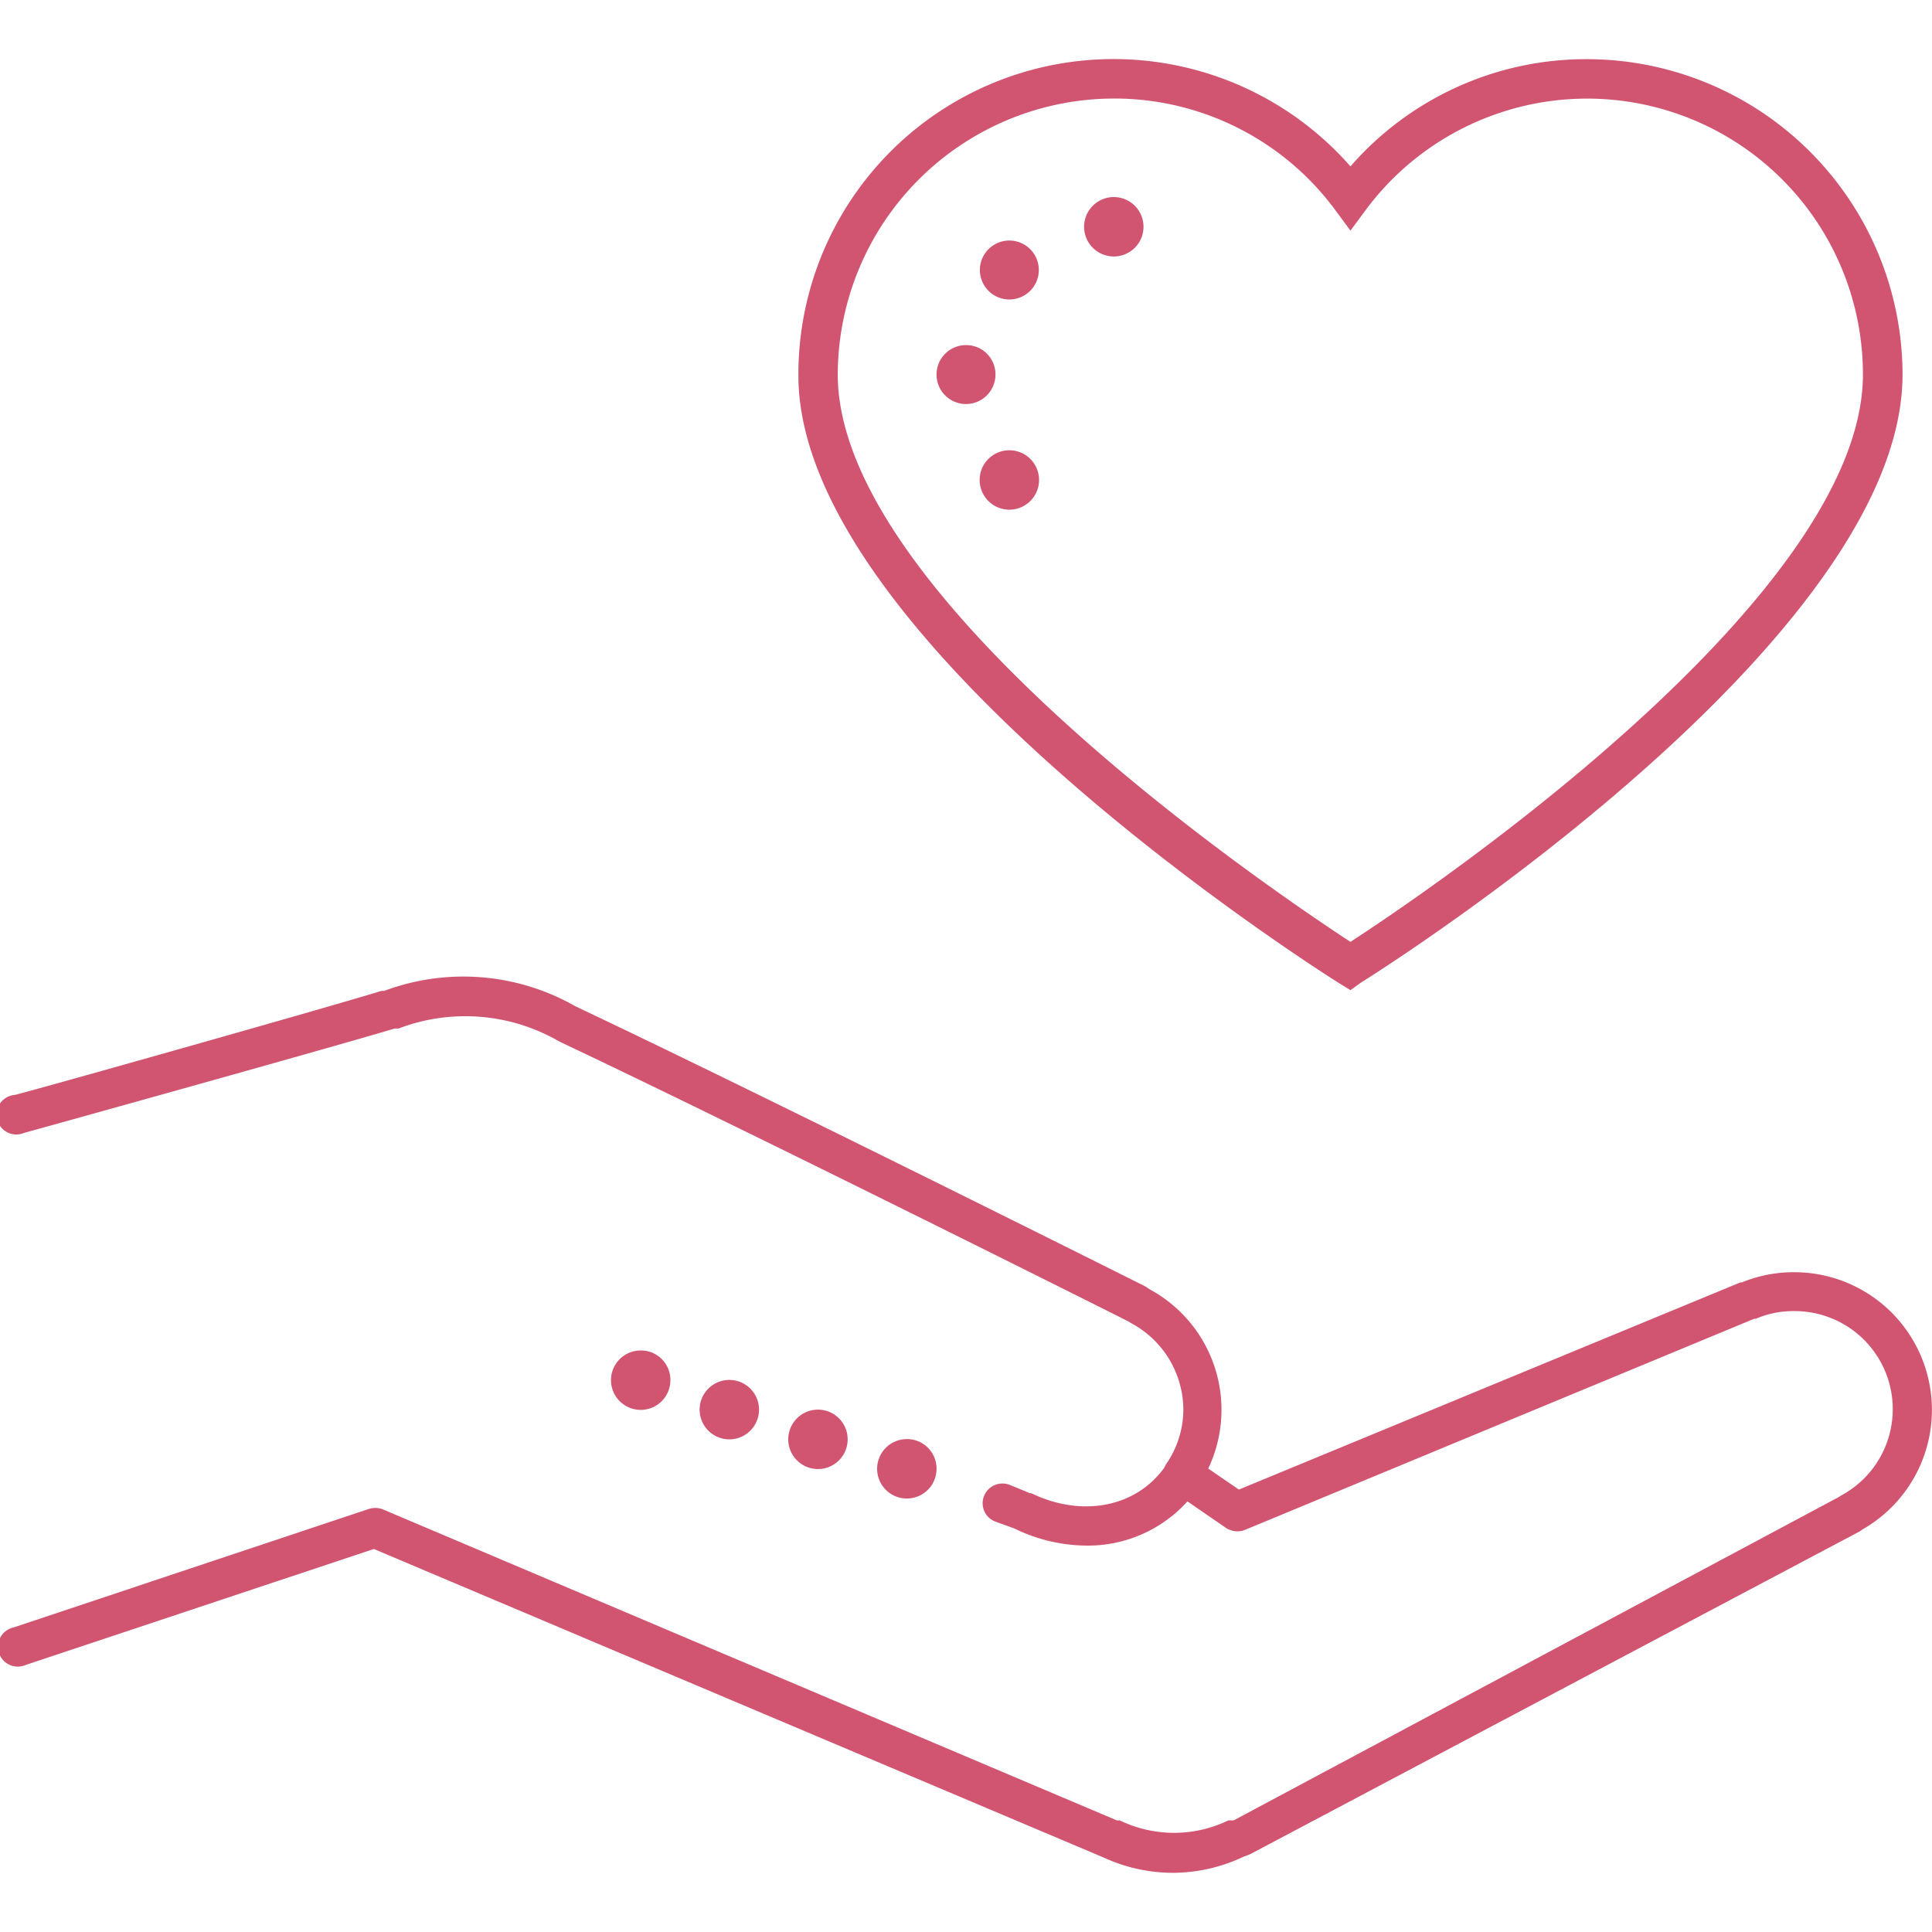 <svg id="Layer_1" data-name="Layer 1" xmlns="http://www.w3.org/2000/svg" viewBox="0 0 80 80"><defs><style>.cls-1{fill:#d15470;}</style></defs><title>Artboard 11</title><path class="cls-1" d="M37.55,59.59a1.23,1.23,0,1,0,1.23,1.23A1.22,1.22,0,0,0,37.55,59.59Zm-3.67-1.22a1.23,1.23,0,1,0,1.22,1.22A1.23,1.23,0,0,0,33.88,58.37ZM30.2,57.14a1.23,1.23,0,1,0,1.23,1.23A1.23,1.23,0,0,0,30.2,57.14Zm-3.67-1.22a1.23,1.23,0,1,0,1.23,1.22A1.22,1.22,0,0,0,26.53,55.92ZM40,14.29a1.22,1.22,0,1,0,1.22,1.22A1.21,1.21,0,0,0,40,14.29Zm6.12-6.13a1.23,1.23,0,1,0,1.23,1.23A1.23,1.23,0,0,0,46.12,8.16Z"/><path class="cls-1" d="M40.93,10.32a1.22,1.22,0,1,0,1.73,0A1.22,1.22,0,0,0,40.93,10.32Z"/><path class="cls-1" d="M40.93,19a1.23,1.23,0,1,0,1.73,0A1.23,1.23,0,0,0,40.93,19Z"/><path class="cls-1" d="M48.57,77.55a6.89,6.89,0,0,1-2.84-.62l-.14-.06L15.48,64.14,1.07,68.94a.82.82,0,1,1-.51-1.55l14.69-4.9a.89.89,0,0,1,.58,0L46.25,75.38l.06,0,.06,0a5.16,5.16,0,0,0,4.49,0l.11,0,.11,0L76.12,62l.11-.07a4.06,4.06,0,0,0-1.94-7.64,3.9,3.9,0,0,0-1.59.32l-.07,0L51.55,63.35a.86.86,0,0,1-.78-.08l-2.24-1.54a.82.82,0,0,1-.23-1.12A4,4,0,0,0,49,58.37a4.08,4.08,0,0,0-2.16-3.58l0,0-.11-.07c-.15-.08-15.8-7.92-23.46-11.54h0l-.12-.06a7.76,7.76,0,0,0-6.65-.53l-.16,0h0C13.46,43.45,1.16,46.87,1,46.91A.82.82,0,1,1,.6,45.34c.12,0,12.51-3.49,15.2-4.31l.11,0a9.36,9.36,0,0,1,7.92.64h0c7.68,3.63,23.38,11.49,23.54,11.57a1.4,1.4,0,0,1,.22.14,5.67,5.67,0,0,1,2.44,7.43l1.27.87L72.07,53.1l.06,0a5.65,5.65,0,0,1,2.16-.42,5.7,5.7,0,0,1,2.85,10.64l-.13.09L51.82,76.75a2.08,2.08,0,0,1-.3.12A6.91,6.91,0,0,1,48.57,77.55ZM16.07,41.81Z"/><path class="cls-1" d="M45,64A6.9,6.9,0,0,1,42,63.29L41.2,63a.81.81,0,0,1-.45-1.06.82.82,0,0,1,1.07-.45l.83.34.05,0c2.22,1.07,4.55.53,5.68-1.31a.81.81,0,0,1,1.39.85A5.55,5.55,0,0,1,45,64Z"/><path class="cls-1" d="M55.92,41l-.44-.27c-.91-.57-22.42-14.22-22.42-25.18A13.05,13.05,0,0,1,55.92,6.89a12.94,12.94,0,0,1,9.79-4.44A13.08,13.08,0,0,1,78.78,15.51c0,11-21.51,24.61-22.43,25.18ZM46.12,4.08A11.45,11.45,0,0,0,34.69,15.51C34.69,24.77,52.86,37,55.92,39,59,37,77.14,24.77,77.14,15.51A11.42,11.42,0,0,0,56.57,8.67l-.65.88-.65-.88A11.37,11.37,0,0,0,46.12,4.08Z"/></svg>